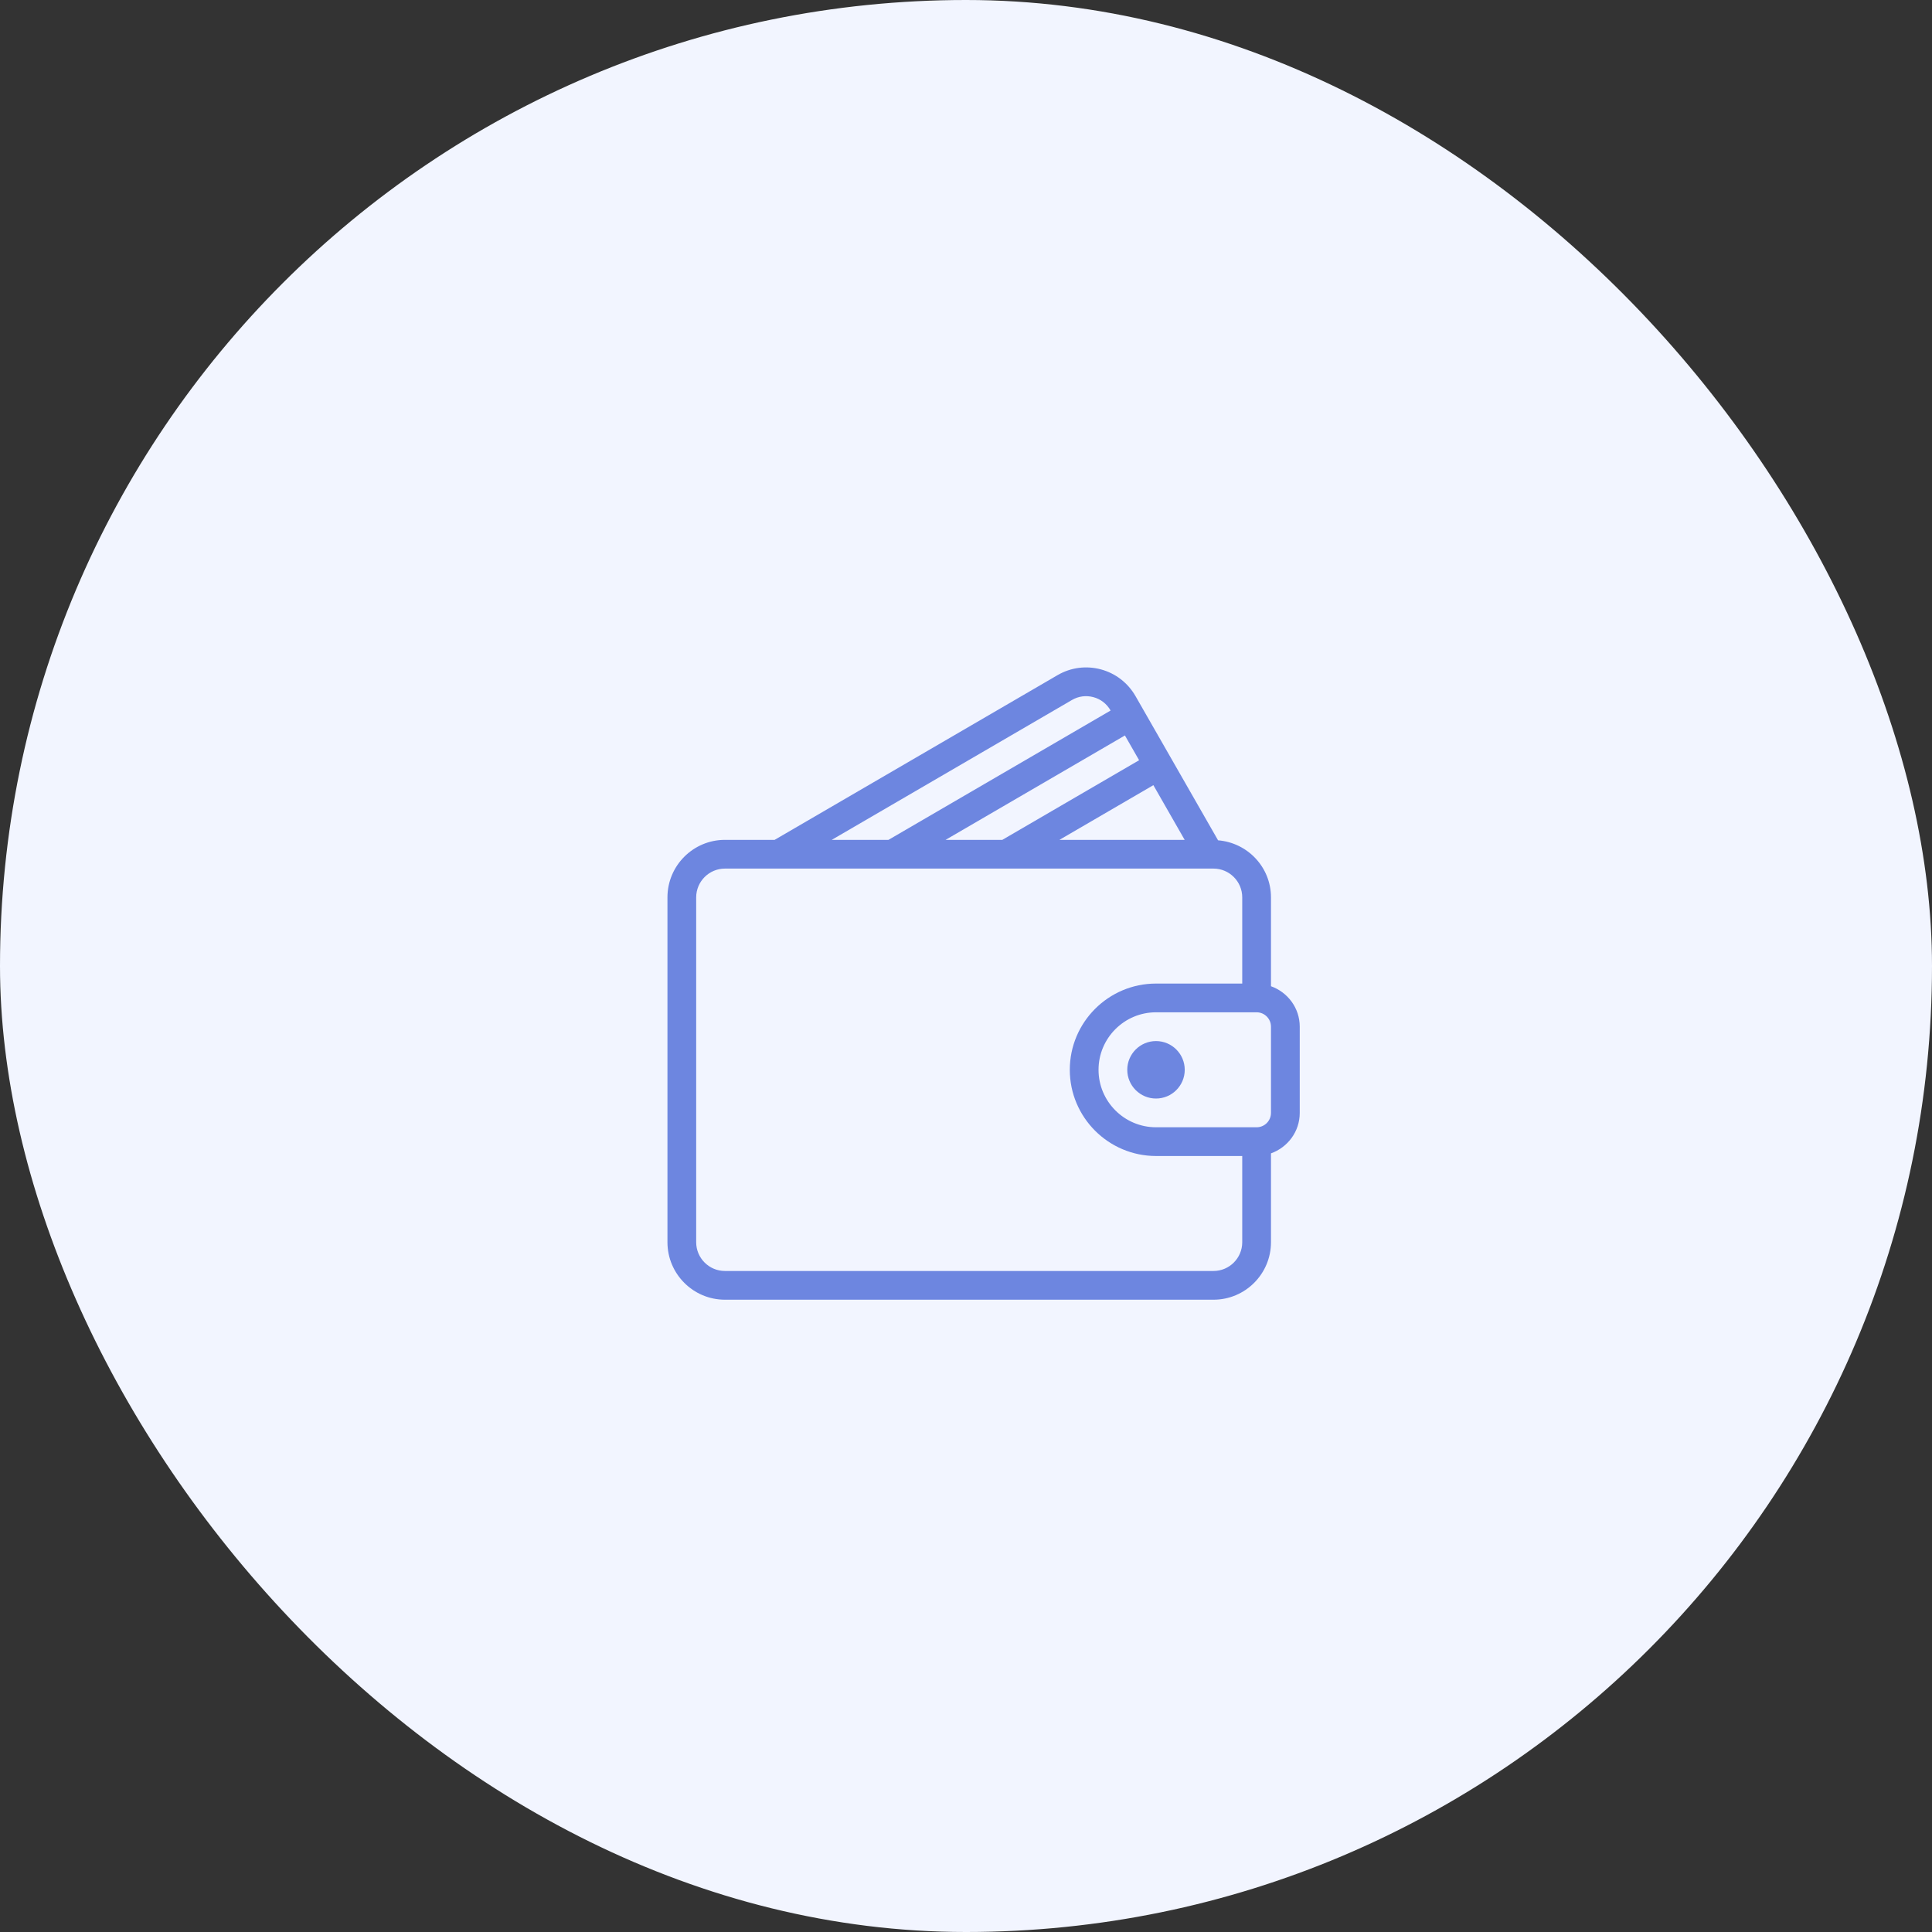 <?xml version="1.0" encoding="UTF-8"?> <svg xmlns="http://www.w3.org/2000/svg" width="55" height="55" viewBox="0 0 55 55" fill="none"><rect x="0" y="0" width="55" height="55" fill="#333333" stroke="none"/> <rect width="55" height="55" rx="27.5" fill="#F2F5FF"></rect> <g clip-path="url(#clip0)"> <path d="M36.182 28.076V25.546C36.182 24.688 35.517 23.99 34.676 23.922L32.327 19.819C32.109 19.439 31.758 19.168 31.337 19.055C30.918 18.944 30.48 19.002 30.106 19.22L22.052 23.909H20.637C19.735 23.909 19.001 24.643 19.001 25.546V35.364C19.001 36.266 19.735 37 20.637 37H34.546C35.448 37 36.182 36.266 36.182 35.364V32.834C36.657 32.664 37.001 32.215 37.001 31.682V29.227C37.001 28.695 36.657 28.245 36.182 28.076ZM33.725 23.909H30.16L32.834 22.352L33.725 23.909ZM32.428 21.642L28.534 23.909H26.919L32.024 20.937L32.428 21.642ZM30.517 19.927C30.702 19.819 30.919 19.791 31.125 19.846C31.334 19.901 31.508 20.037 31.616 20.226L31.617 20.227L25.293 23.909H23.678L30.517 19.927ZM35.364 35.364C35.364 35.815 34.997 36.182 34.546 36.182H20.637C20.186 36.182 19.819 35.815 19.819 35.364V25.546C19.819 25.095 20.186 24.727 20.637 24.727H34.546C34.997 24.727 35.364 25.095 35.364 25.546V28H32.91C31.556 28 30.455 29.101 30.455 30.455C30.455 31.808 31.556 32.909 32.91 32.909H35.364V35.364V35.364ZM36.182 31.682C36.182 31.908 35.999 32.091 35.773 32.091H32.91C32.007 32.091 31.273 31.357 31.273 30.455C31.273 29.552 32.007 28.818 32.91 28.818H35.773C35.999 28.818 36.182 29.002 36.182 29.227V31.682V31.682Z" fill="#6D86E0"></path> <path d="M32.909 29.637C32.458 29.637 32.091 30.004 32.091 30.455C32.091 30.906 32.458 31.273 32.909 31.273C33.36 31.273 33.727 30.906 33.727 30.455C33.727 30.004 33.36 29.637 32.909 29.637Z" fill="#6D86E0"></path> </g> <defs> <clipPath id="clip0"> <rect x="19" y="19" width="18" height="18" fill="white"></rect> </clipPath> </defs> </svg> 